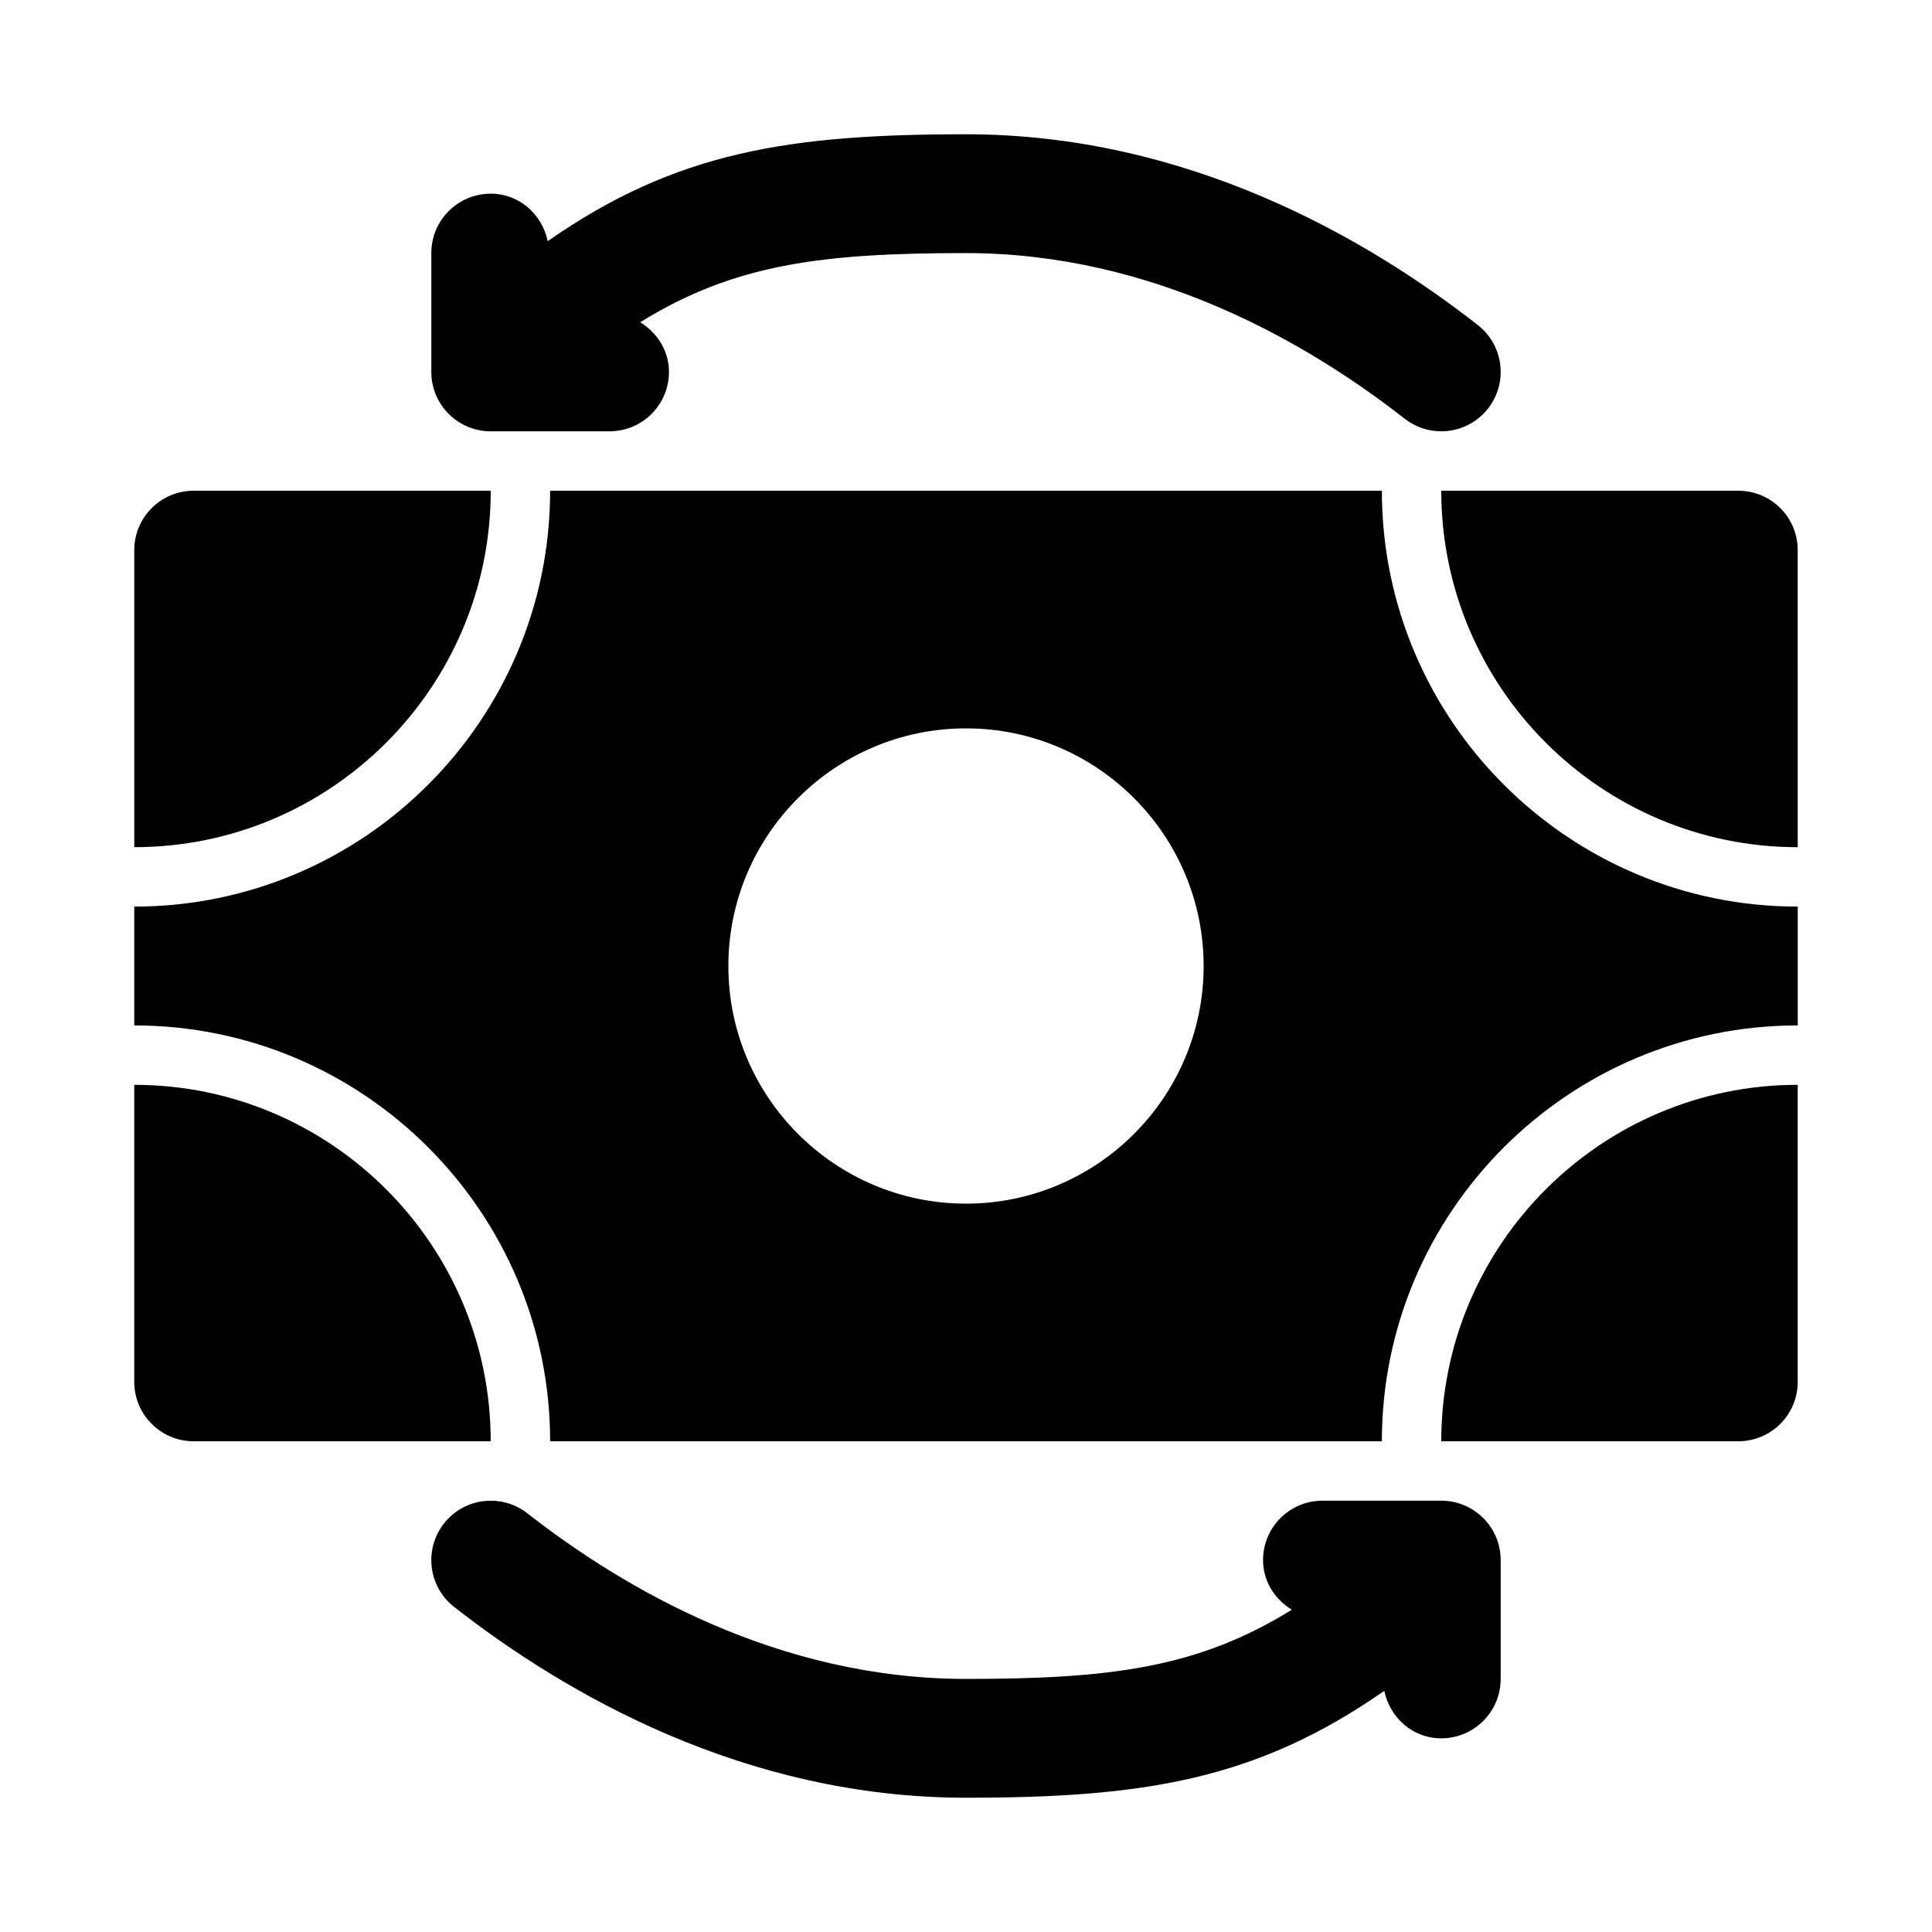 <?xml version="1.0" encoding="UTF-8"?>
<!-- Uploaded to: ICON Repo, www.svgrepo.com, Generator: ICON Repo Mixer Tools -->
<svg fill="#000000" width="800px" height="800px" version="1.1" viewBox="144 144 512 512" xmlns="http://www.w3.org/2000/svg">
 <g>
  <path d="m274.05 258.3h31.488c8.695 0 15.742-7.043 15.742-15.742 0-5.656-3.141-10.387-7.617-13.16 24.883-15.398 47.992-18.328 86.34-18.328 49.699 0 90.652 23.863 116.25 43.895 2.883 2.246 6.297 3.336 9.691 3.336 4.676 0 9.301-2.074 12.406-6.043 5.359-6.856 4.152-16.742-2.699-22.109-29.5-23.062-76.988-50.566-135.65-50.566-46.906 0-76.91 4.644-110.85 28.328-1.504-7.133-7.531-12.586-15.105-12.586-8.695 0-15.746 7.043-15.746 15.746v31.488c0 8.703 7.051 15.742 15.746 15.742z"/>
  <path d="m525.95 541.7h-31.488c-8.695 0-15.742 7.043-15.742 15.742 0 5.656 3.141 10.387 7.617 13.16-24.883 15.398-47.992 18.328-86.336 18.328-49.699 0-90.652-23.863-116.25-43.895-6.848-5.32-16.742-4.152-22.102 2.707-5.359 6.856-4.152 16.742 2.699 22.109 29.5 23.062 76.988 50.566 135.65 50.566 46.906 0 76.91-4.644 110.85-28.328 1.504 7.133 7.527 12.586 15.102 12.586 8.695 0 15.742-7.043 15.742-15.742v-31.488c0.004-8.703-7.047-15.746-15.742-15.746z"/>
  <path d="m604.67 274.05h-78.719c0 52.09 42.375 94.465 94.465 94.465l-0.004-78.723c0-8.695-7.039-15.742-15.742-15.742z"/>
  <path d="m525.95 525.95h78.719c8.703 0 15.742-7.051 15.742-15.742v-78.719c-52.086 0-94.461 42.371-94.461 94.461z"/>
  <path d="m179.58 431.49v78.719c0 8.695 7.051 15.742 15.742 15.742h78.719c0.004-52.09-42.371-94.461-94.461-94.461z"/>
  <path d="m274.05 274.05h-78.723c-8.691 0-15.742 7.047-15.742 15.742v78.719c52.09 0.004 94.465-42.371 94.465-94.461z"/>
  <path d="m510.21 274.05h-220.42c0 60.77-49.445 110.21-110.21 110.21v31.488c60.762 0 110.21 49.438 110.21 110.21h220.42c0-60.77 49.445-110.21 110.21-110.21v-31.488c-60.762 0-110.21-49.438-110.21-110.21zm-110.21 188.93c-34.723 0-62.977-28.25-62.977-62.977 0-34.723 28.25-62.977 62.977-62.977 34.73 0 62.977 28.25 62.977 62.977 0 34.723-28.246 62.977-62.977 62.977z"/>
 </g>
</svg>